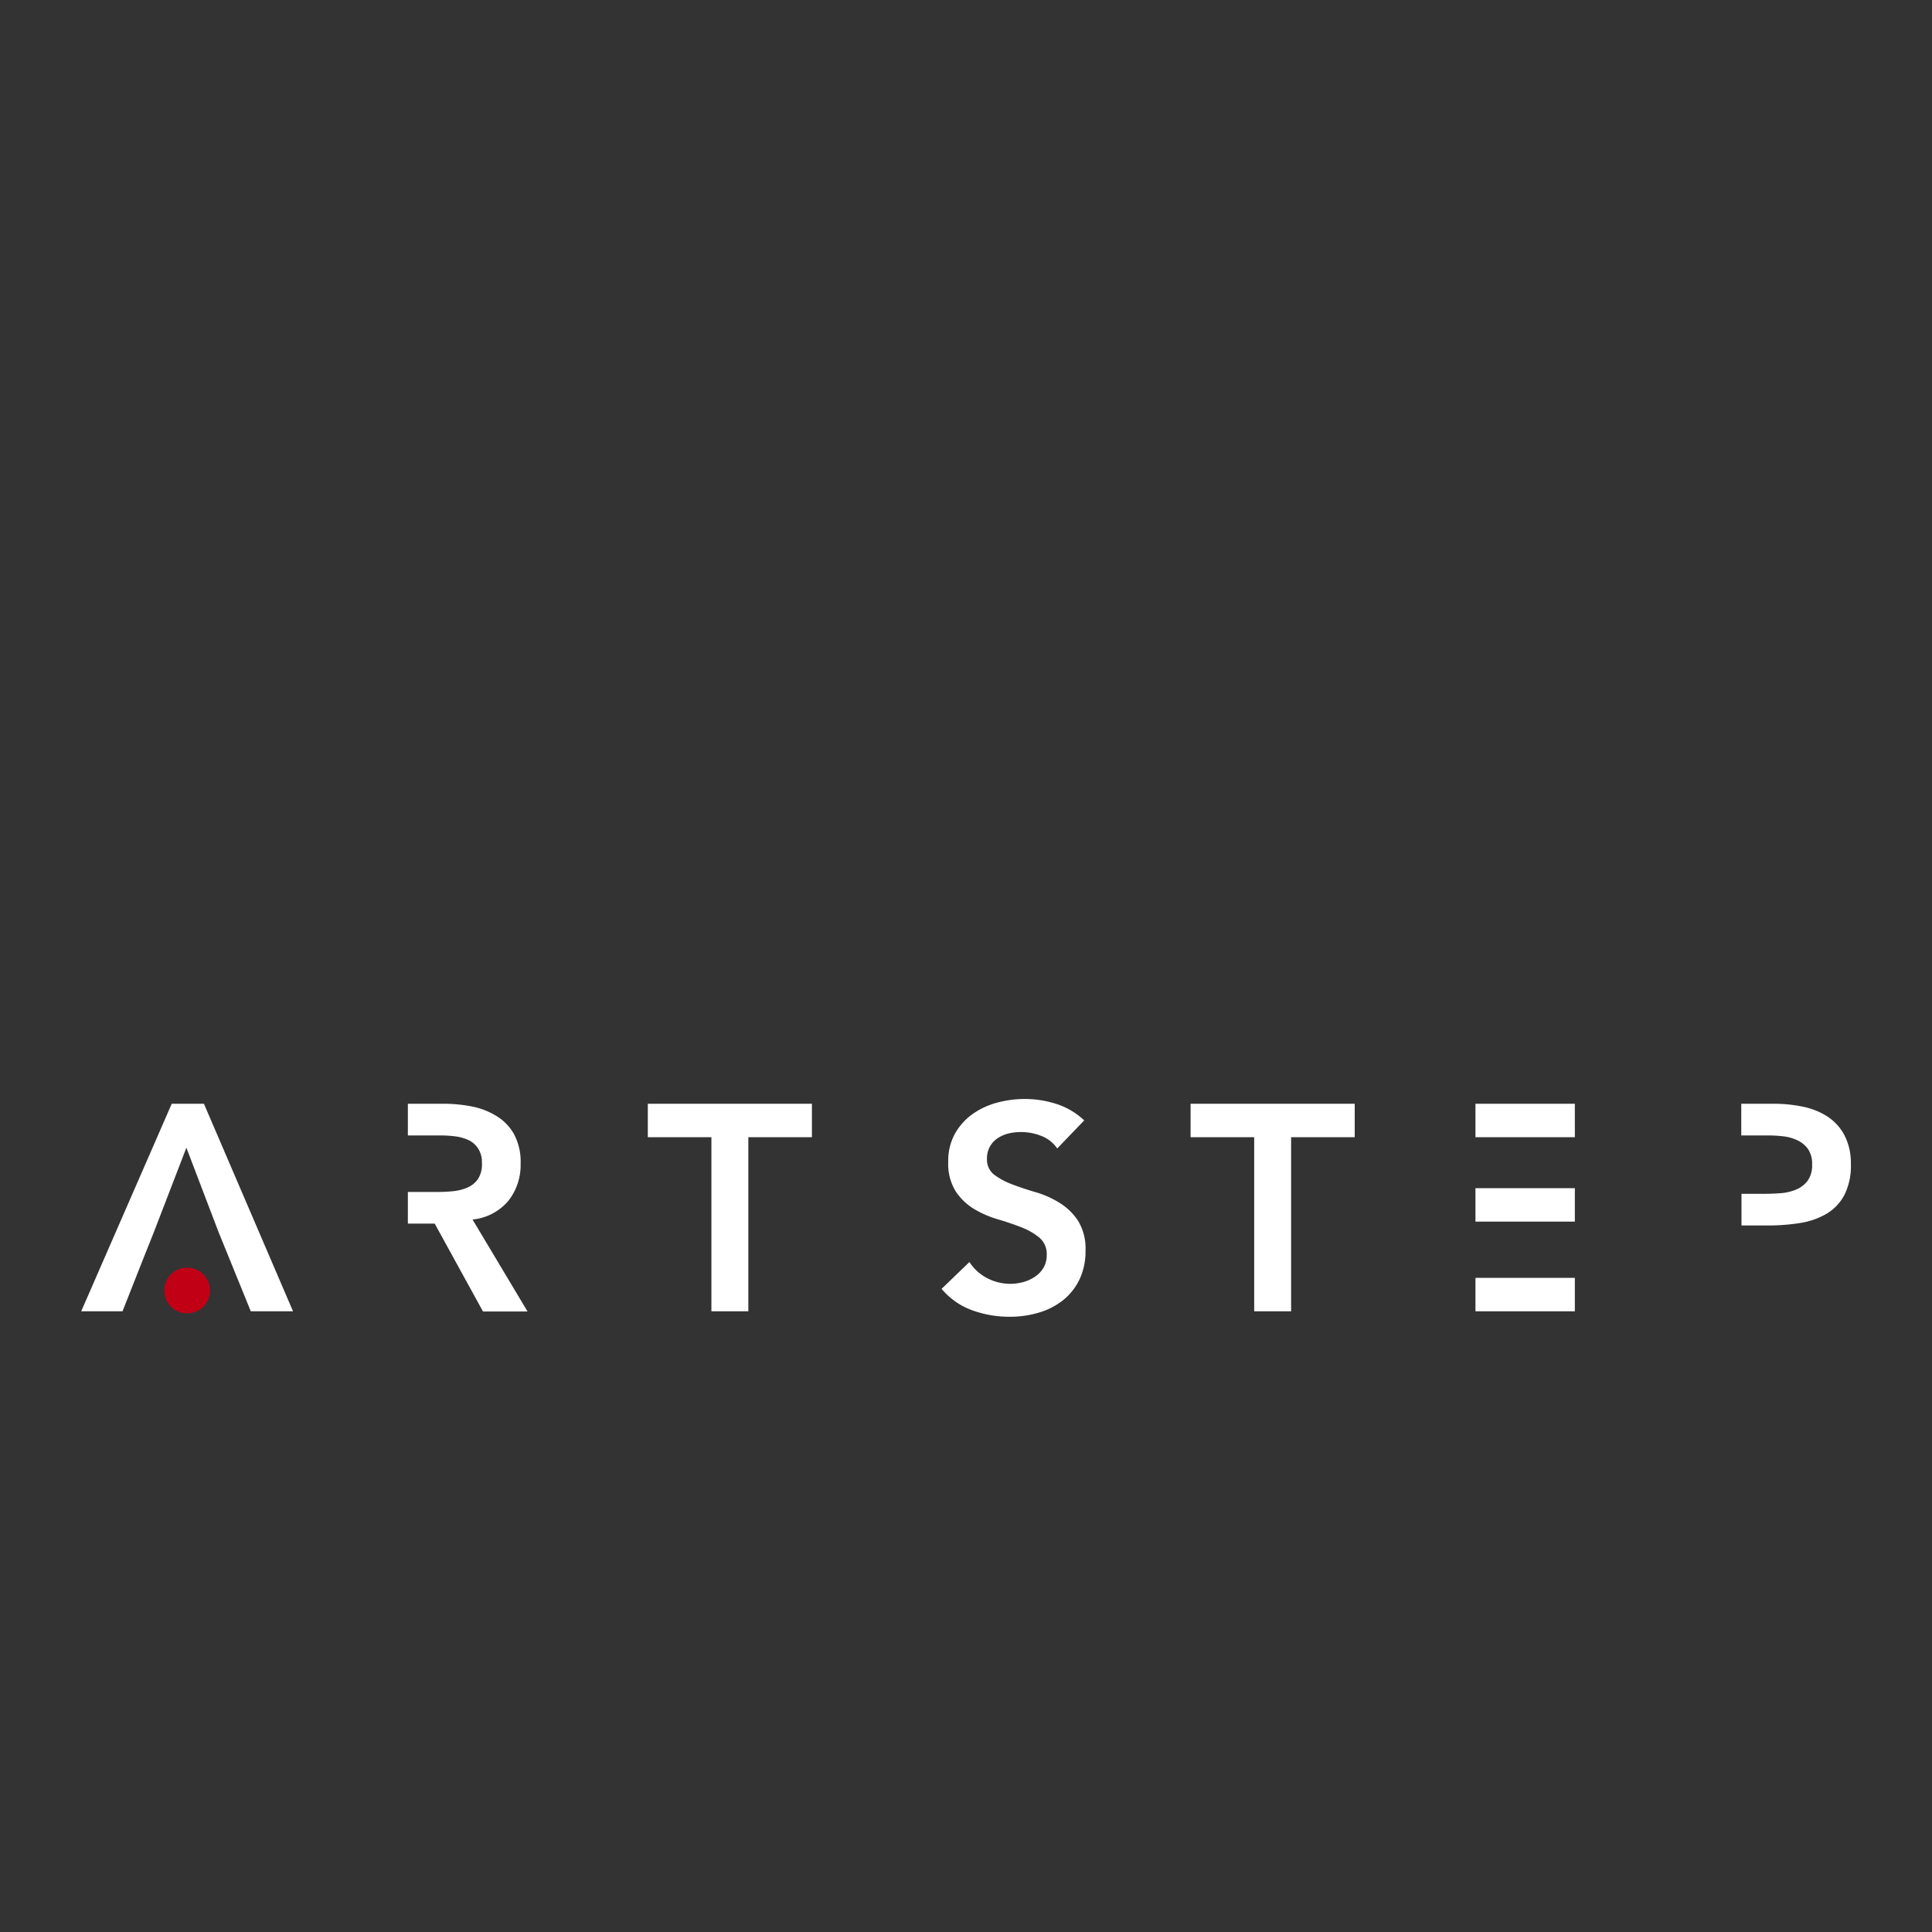<?xml version="1.0" encoding="UTF-8"?> <svg xmlns="http://www.w3.org/2000/svg" id="Слой_1" data-name="Слой 1" viewBox="0 0 360 360"><rect x="0" y="0" width="360" height="360" fill="#333333" stroke="none"/> <defs> <style>.cls-1{fill:none;}.cls-2{fill:#fff;}.cls-3{fill:#c10016;}</style> </defs> <title>Logo</title> <rect class="cls-1" width="360" height="360"></rect> <path class="cls-2" d="M40.73,229.59l-6-15.73-6.06,15.73-2.35,5.9-3.49,8.85h-7.7L32,205.67h6L54.6,244.34H46.73l-3.6-8.85Z"></path> <path class="cls-2" d="M132.56,211.9H120.71v-6.23h30.58v6.23H139.44v32.44h-6.88Z"></path> <path class="cls-2" d="M197,214a6.36,6.36,0,0,0-2.92-2.32,10.21,10.21,0,0,0-3.85-.74,9.78,9.78,0,0,0-2.32.27,6.33,6.33,0,0,0-2,.87,4.57,4.57,0,0,0-1.45,1.56,4.49,4.49,0,0,0-.55,2.27,3.54,3.54,0,0,0,1.37,3,13.38,13.38,0,0,0,3.39,1.8q2,.77,4.42,1.47a18,18,0,0,1,4.42,2,11,11,0,0,1,3.39,3.33,9.91,9.91,0,0,1,1.37,5.52,12.12,12.12,0,0,1-1.15,5.43,11.07,11.07,0,0,1-3.08,3.85,13.35,13.35,0,0,1-4.51,2.29,18.85,18.85,0,0,1-5.41.76,20.29,20.29,0,0,1-6.94-1.2,13.35,13.35,0,0,1-5.73-4l5.19-5a8.67,8.67,0,0,0,3.3,3,9.28,9.28,0,0,0,4.34,1.06,9.11,9.11,0,0,0,2.4-.33,7.44,7.44,0,0,0,2.18-1,5.13,5.13,0,0,0,1.58-1.67,4.46,4.46,0,0,0,.6-2.32,4,4,0,0,0-1.36-3.28,12.1,12.1,0,0,0-3.39-1.94q-2-.79-4.42-1.5a18.6,18.6,0,0,1-4.42-1.94,10.75,10.75,0,0,1-3.39-3.28,9.76,9.76,0,0,1-1.37-5.49,10.42,10.42,0,0,1,1.23-5.19,11.23,11.23,0,0,1,3.22-3.63,14.09,14.09,0,0,1,4.56-2.16,19.6,19.6,0,0,1,5.24-.71,19.12,19.12,0,0,1,5.93.93,13.74,13.74,0,0,1,5.16,3.06Z"></path> <path class="cls-2" d="M233.7,211.9H221.85v-6.23h30.58v6.23H240.58v32.44H233.7Z"></path> <path class="cls-2" d="M343.66,211.49a9.39,9.39,0,0,0-3.14-3.44,13.26,13.26,0,0,0-4.56-1.83,26.1,26.1,0,0,0-5.38-.55h-6.12v5.9h4.92a25.68,25.68,0,0,1,2.84.16,8.29,8.29,0,0,1,2.68.74,5.08,5.08,0,0,1,2,1.64,4.83,4.83,0,0,1,.76,2.87,4.89,4.89,0,0,1-.85,3.06,5.18,5.18,0,0,1-2.18,1.64,9.38,9.38,0,0,1-2.92.66q-1.59.11-3.06.11h-4.15v5.9h4.92a38.2,38.2,0,0,0,5.87-.44,14.14,14.14,0,0,0,4.94-1.67,9,9,0,0,0,3.39-3.47,12,12,0,0,0,1.26-5.9A11.15,11.15,0,0,0,343.66,211.49Z"></path> <path class="cls-2" d="M88.05,227.24a10,10,0,0,0,6.64-3.44,10.77,10.77,0,0,0,2.32-7,10.9,10.9,0,0,0-1.2-5.41A9.29,9.29,0,0,0,92.59,208,13.78,13.78,0,0,0,88,206.19a27.36,27.36,0,0,0-5.38-.52H76v5.9h6a23.09,23.09,0,0,1,2.7.16,8.54,8.54,0,0,1,2.54.68A4.42,4.42,0,0,1,89.09,214a4.75,4.75,0,0,1,.71,2.73,5,5,0,0,1-.76,3,4.62,4.62,0,0,1-2,1.58,9,9,0,0,1-2.7.66q-1.47.14-2.95.14H76V228h5l9,16.38h8.3Z"></path> <rect class="cls-2" x="274.93" y="221.4" width="18.52" height="6.23"></rect> <rect class="cls-2" x="274.93" y="205.67" width="18.52" height="6.23"></rect> <rect class="cls-2" x="274.93" y="238.11" width="18.52" height="6.23"></rect> <circle class="cls-3" cx="34.88" cy="240.47" r="4.26"></circle> </svg> 